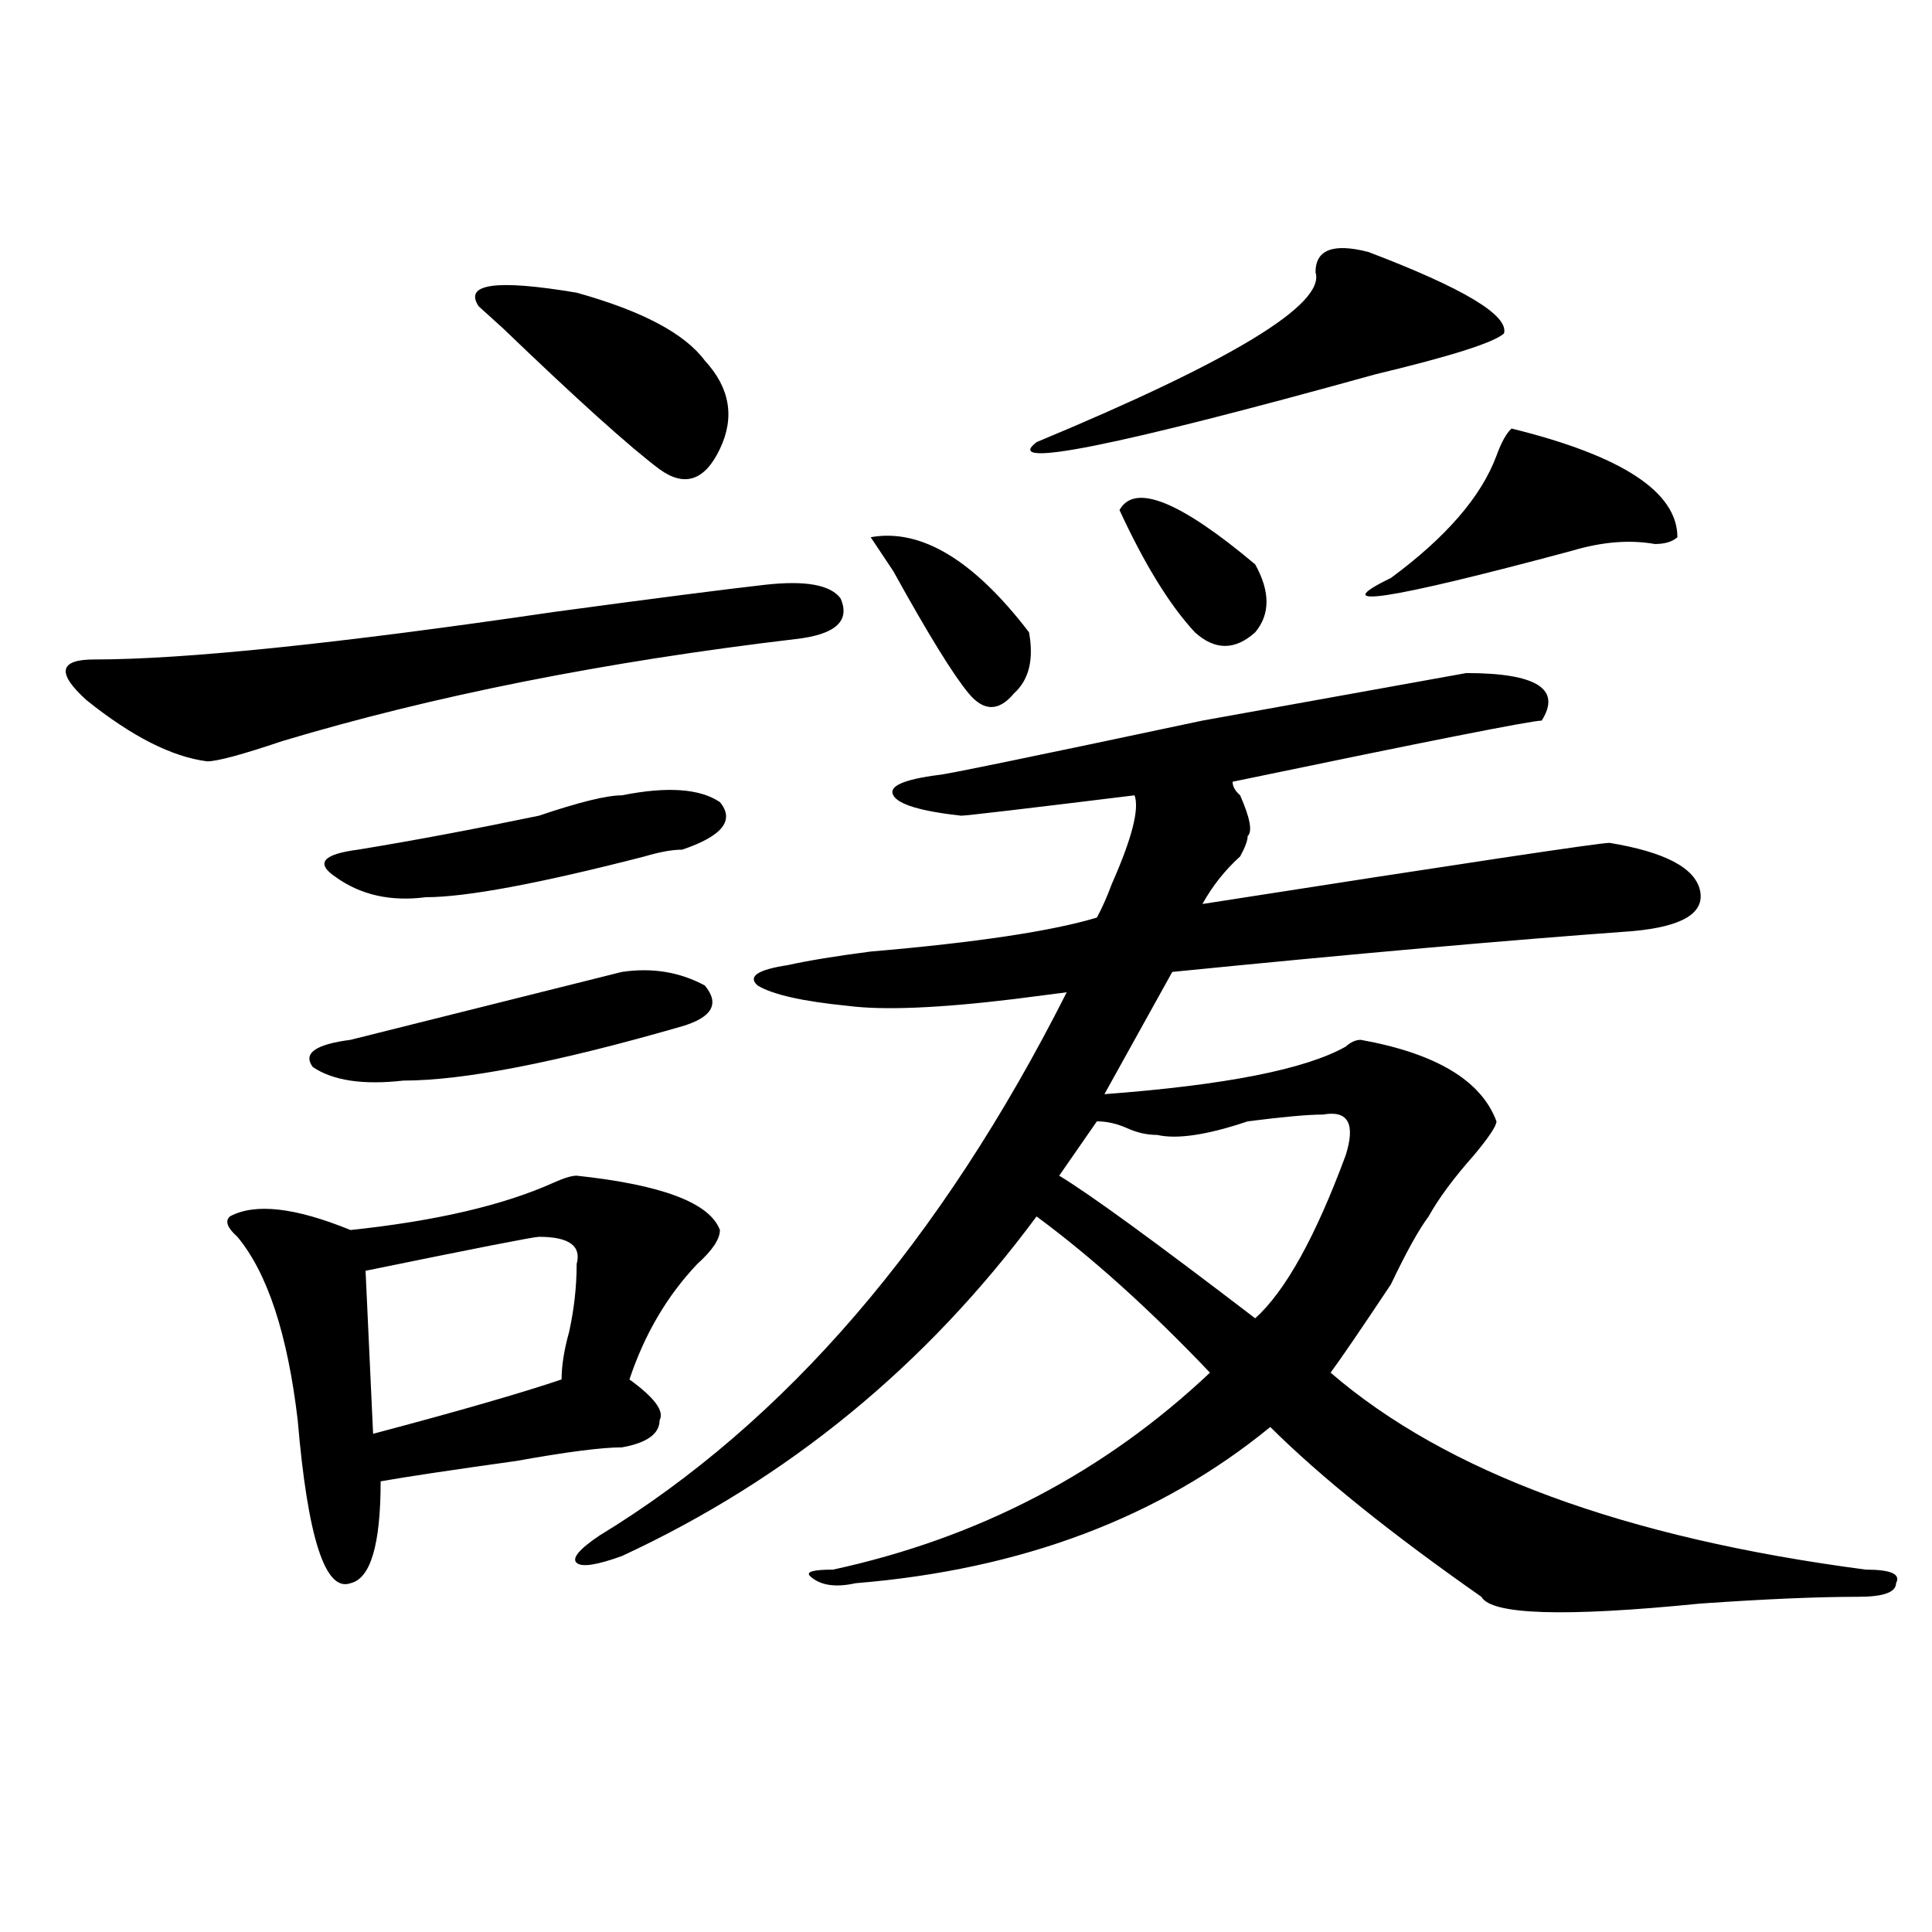 <?xml version="1.0" encoding="utf-8"?>
<!-- Generator: Adobe Illustrator 16.0.0, SVG Export Plug-In . SVG Version: 6.00 Build 0)  -->
<!DOCTYPE svg PUBLIC "-//W3C//DTD SVG 1.1//EN" "http://www.w3.org/Graphics/SVG/1.1/DTD/svg11.dtd">
<svg version="1.1" id="图层_1" xmlns="http://www.w3.org/2000/svg" xmlns:xlink="http://www.w3.org/1999/xlink" x="0px" y="0px"
	 width="1000px" height="1000px" viewBox="0 0 1000 1000" enable-background="new 0 0 1000 1000" xml:space="preserve">
<path d="M396.039,302.672c20.792-2.308,33.78,0,39.023,7.031c5.183,11.755-2.622,18.786-23.414,21.094
	c-98.899,11.755-187.313,29.333-265.359,52.734c-20.853,7.031-33.841,10.547-39.023,10.547
	c-18.231-2.308-39.023-12.854-62.438-31.641c-15.609-14.063-14.329-21.094,3.902-21.094c46.828,0,126.155-8.185,238.043-24.609
	C338.784,309.703,375.187,305.034,396.039,302.672z M298.48,608.531c44.206,4.724,68.901,14.063,74.145,28.125
	c0,4.724-3.902,10.547-11.707,17.578c-15.609,16.425-27.316,36.364-35.121,59.766c12.987,9.394,18.171,16.425,15.609,21.094
	c0,7.031-6.524,11.755-19.512,14.063c-10.427,0-28.657,2.362-54.633,7.031c-33.841,4.724-57.255,8.239-70.242,10.547
	c0,32.849-5.243,50.372-15.609,52.734c-13.048,4.669-22.134-23.401-27.316-84.375c-5.243-44.495-15.609-76.136-31.219-94.922
	c-5.243-4.669-6.524-8.185-3.902-10.547c12.987-7.031,33.78-4.669,62.438,7.031c44.206-4.669,79.327-12.854,105.363-24.609
	C291.956,609.739,295.858,608.531,298.48,608.531z M321.895,503.063c15.609-2.308,29.878,0,42.926,7.031
	c7.805,9.394,3.902,16.425-11.707,21.094c-65.06,18.786-113.168,28.125-144.387,28.125c-20.853,2.362-36.462,0-46.828-7.031
	c-5.243-7.031,1.28-11.7,19.512-14.063C228.238,526.519,275.066,514.817,321.895,503.063z M321.895,411.656
	c23.414-4.669,40.304-3.516,50.73,3.516c7.805,9.394,1.28,17.578-19.512,24.609c-5.243,0-11.707,1.208-19.512,3.516
	c-54.633,14.063-92.376,21.094-113.168,21.094c-18.231,2.362-33.841-1.153-46.828-10.547c-10.427-7.031-6.524-11.7,11.707-14.063
	c28.597-4.669,59.815-10.547,93.656-17.578C299.761,415.172,314.09,411.656,321.895,411.656z M278.969,640.172
	c-2.622,0-32.56,5.878-89.754,17.578l3.902,84.375c44.206-11.7,76.706-21.094,97.559-28.125c0-7.031,1.28-15.216,3.902-24.609
	c2.562-11.7,3.902-23.401,3.902-35.156C301.042,644.896,294.578,640.172,278.969,640.172z M247.75,158.531
	c-7.805-11.701,9.085-14.063,50.73-7.031c33.78,9.393,55.913,21.094,66.34,35.156c12.987,14.063,15.609,29.333,7.805,45.703
	c-7.805,16.425-18.231,19.94-31.219,10.547c-15.609-11.7-42.926-36.31-81.949-73.828C262.019,171.44,258.116,167.924,247.75,158.531
	z M797.98,372.984c-5.243,0-58.535,10.547-159.996,31.641c0,2.362,1.28,4.724,3.902,7.031c5.183,11.755,6.464,18.786,3.902,21.094
	c0,2.362-1.341,5.878-3.902,10.547c-7.805,7.031-14.329,15.271-19.512,24.609c135.241-21.094,205.483-31.641,210.727-31.641
	c28.597,4.724,44.206,12.909,46.828,24.609c2.562,11.755-9.146,18.786-35.121,21.094c-65.06,4.724-144.387,11.755-238.043,21.094
	l-35.121,63.281c62.438-4.669,104.022-12.854,124.875-24.609c2.562-2.308,5.183-3.516,7.805-3.516
	c39.023,7.031,62.438,21.094,70.242,42.188c0,2.362-3.902,8.239-11.707,17.578c-10.427,11.755-18.231,22.302-23.414,31.641
	c-5.243,7.031-11.707,18.786-19.512,35.156c-15.609,23.456-26.036,38.672-31.219,45.703
	c59.815,51.581,152.191,85.583,277.066,101.953c12.987,0,18.171,2.307,15.609,7.031c0,4.669-6.524,7.031-19.512,7.031
	c-20.853,0-48.169,1.153-81.949,3.516c-70.242,7.031-107.985,5.822-113.168-3.516c-46.828-32.794-83.29-62.073-109.266-87.891
	c-57.255,46.911-128.777,73.828-214.629,80.859c-10.427,2.307-18.231,1.153-23.414-3.516c-2.622-2.362,1.28-3.516,11.707-3.516
	c75.425-16.37,140.484-50.372,195.117-101.953c-31.219-32.794-61.157-59.766-89.754-80.859
	c-57.255,77.344-128.777,135.956-214.629,175.781c-13.048,4.724-20.853,5.878-23.414,3.516c-2.622-2.308,1.28-7.031,11.707-14.063
	c96.218-58.558,176.886-152.325,241.945-281.25l-27.316,3.516c-39.023,4.724-67.681,5.878-85.852,3.516
	c-23.414-2.308-39.023-5.823-46.828-10.547c-5.243-4.669,0-8.185,15.609-10.547c10.366-2.308,24.694-4.669,42.926-7.031
	c54.633-4.669,93.656-10.547,117.07-17.578c2.562-4.669,5.183-10.547,7.805-17.578c10.366-23.401,14.269-38.672,11.707-45.703
	c-57.255,7.031-87.192,10.547-89.754,10.547c-20.853-2.308-32.56-5.823-35.121-10.547c-2.622-4.669,5.183-8.185,23.414-10.547
	c2.562,0,48.108-9.339,136.582-28.125l136.582-24.609C795.358,348.375,808.347,356.614,797.98,372.984z M532.621,327.281
	c2.562,14.063,0,24.609-7.805,31.641c-7.805,9.394-15.609,9.394-23.414,0c-7.805-9.339-20.853-30.433-39.023-63.281l-11.707-17.578
	C476.647,273.394,503.964,289.817,532.621,327.281z M708.227,130.406c49.39,18.786,72.804,32.849,70.242,42.188
	c-5.243,4.724-27.316,11.755-66.34,21.094c-135.302,37.519-193.837,49.219-175.605,35.156
	c101.461-42.188,149.569-71.466,144.387-87.891C680.91,129.252,689.995,125.737,708.227,130.406z M567.742,580.406l-19.512,28.125
	c15.609,9.394,49.39,34.003,101.461,73.828c15.609-14.063,31.219-42.188,46.828-84.375c5.183-16.37,1.28-23.401-11.707-21.094
	c-7.805,0-20.853,1.208-39.023,3.516c-20.853,7.031-36.462,9.394-46.828,7.031c-5.243,0-10.427-1.153-15.609-3.516
	C578.108,581.614,572.925,580.406,567.742,580.406z M579.449,264c7.805-14.063,31.219-4.669,70.242,28.125
	c7.805,14.063,7.805,25.817,0,35.156c-10.427,9.394-20.853,9.394-31.219,0C605.425,313.219,592.437,292.125,579.449,264z
	 M782.371,221.813c57.194,14.063,85.852,32.849,85.852,56.25c-2.622,2.362-6.524,3.516-11.707,3.516
	c-13.048-2.308-27.316-1.153-42.926,3.516c-96.278,25.817-127.497,30.487-93.656,14.063c28.597-21.094,46.828-42.188,54.633-63.281
	C777.128,228.844,779.749,224.175,782.371,221.813z"/>
</svg>
